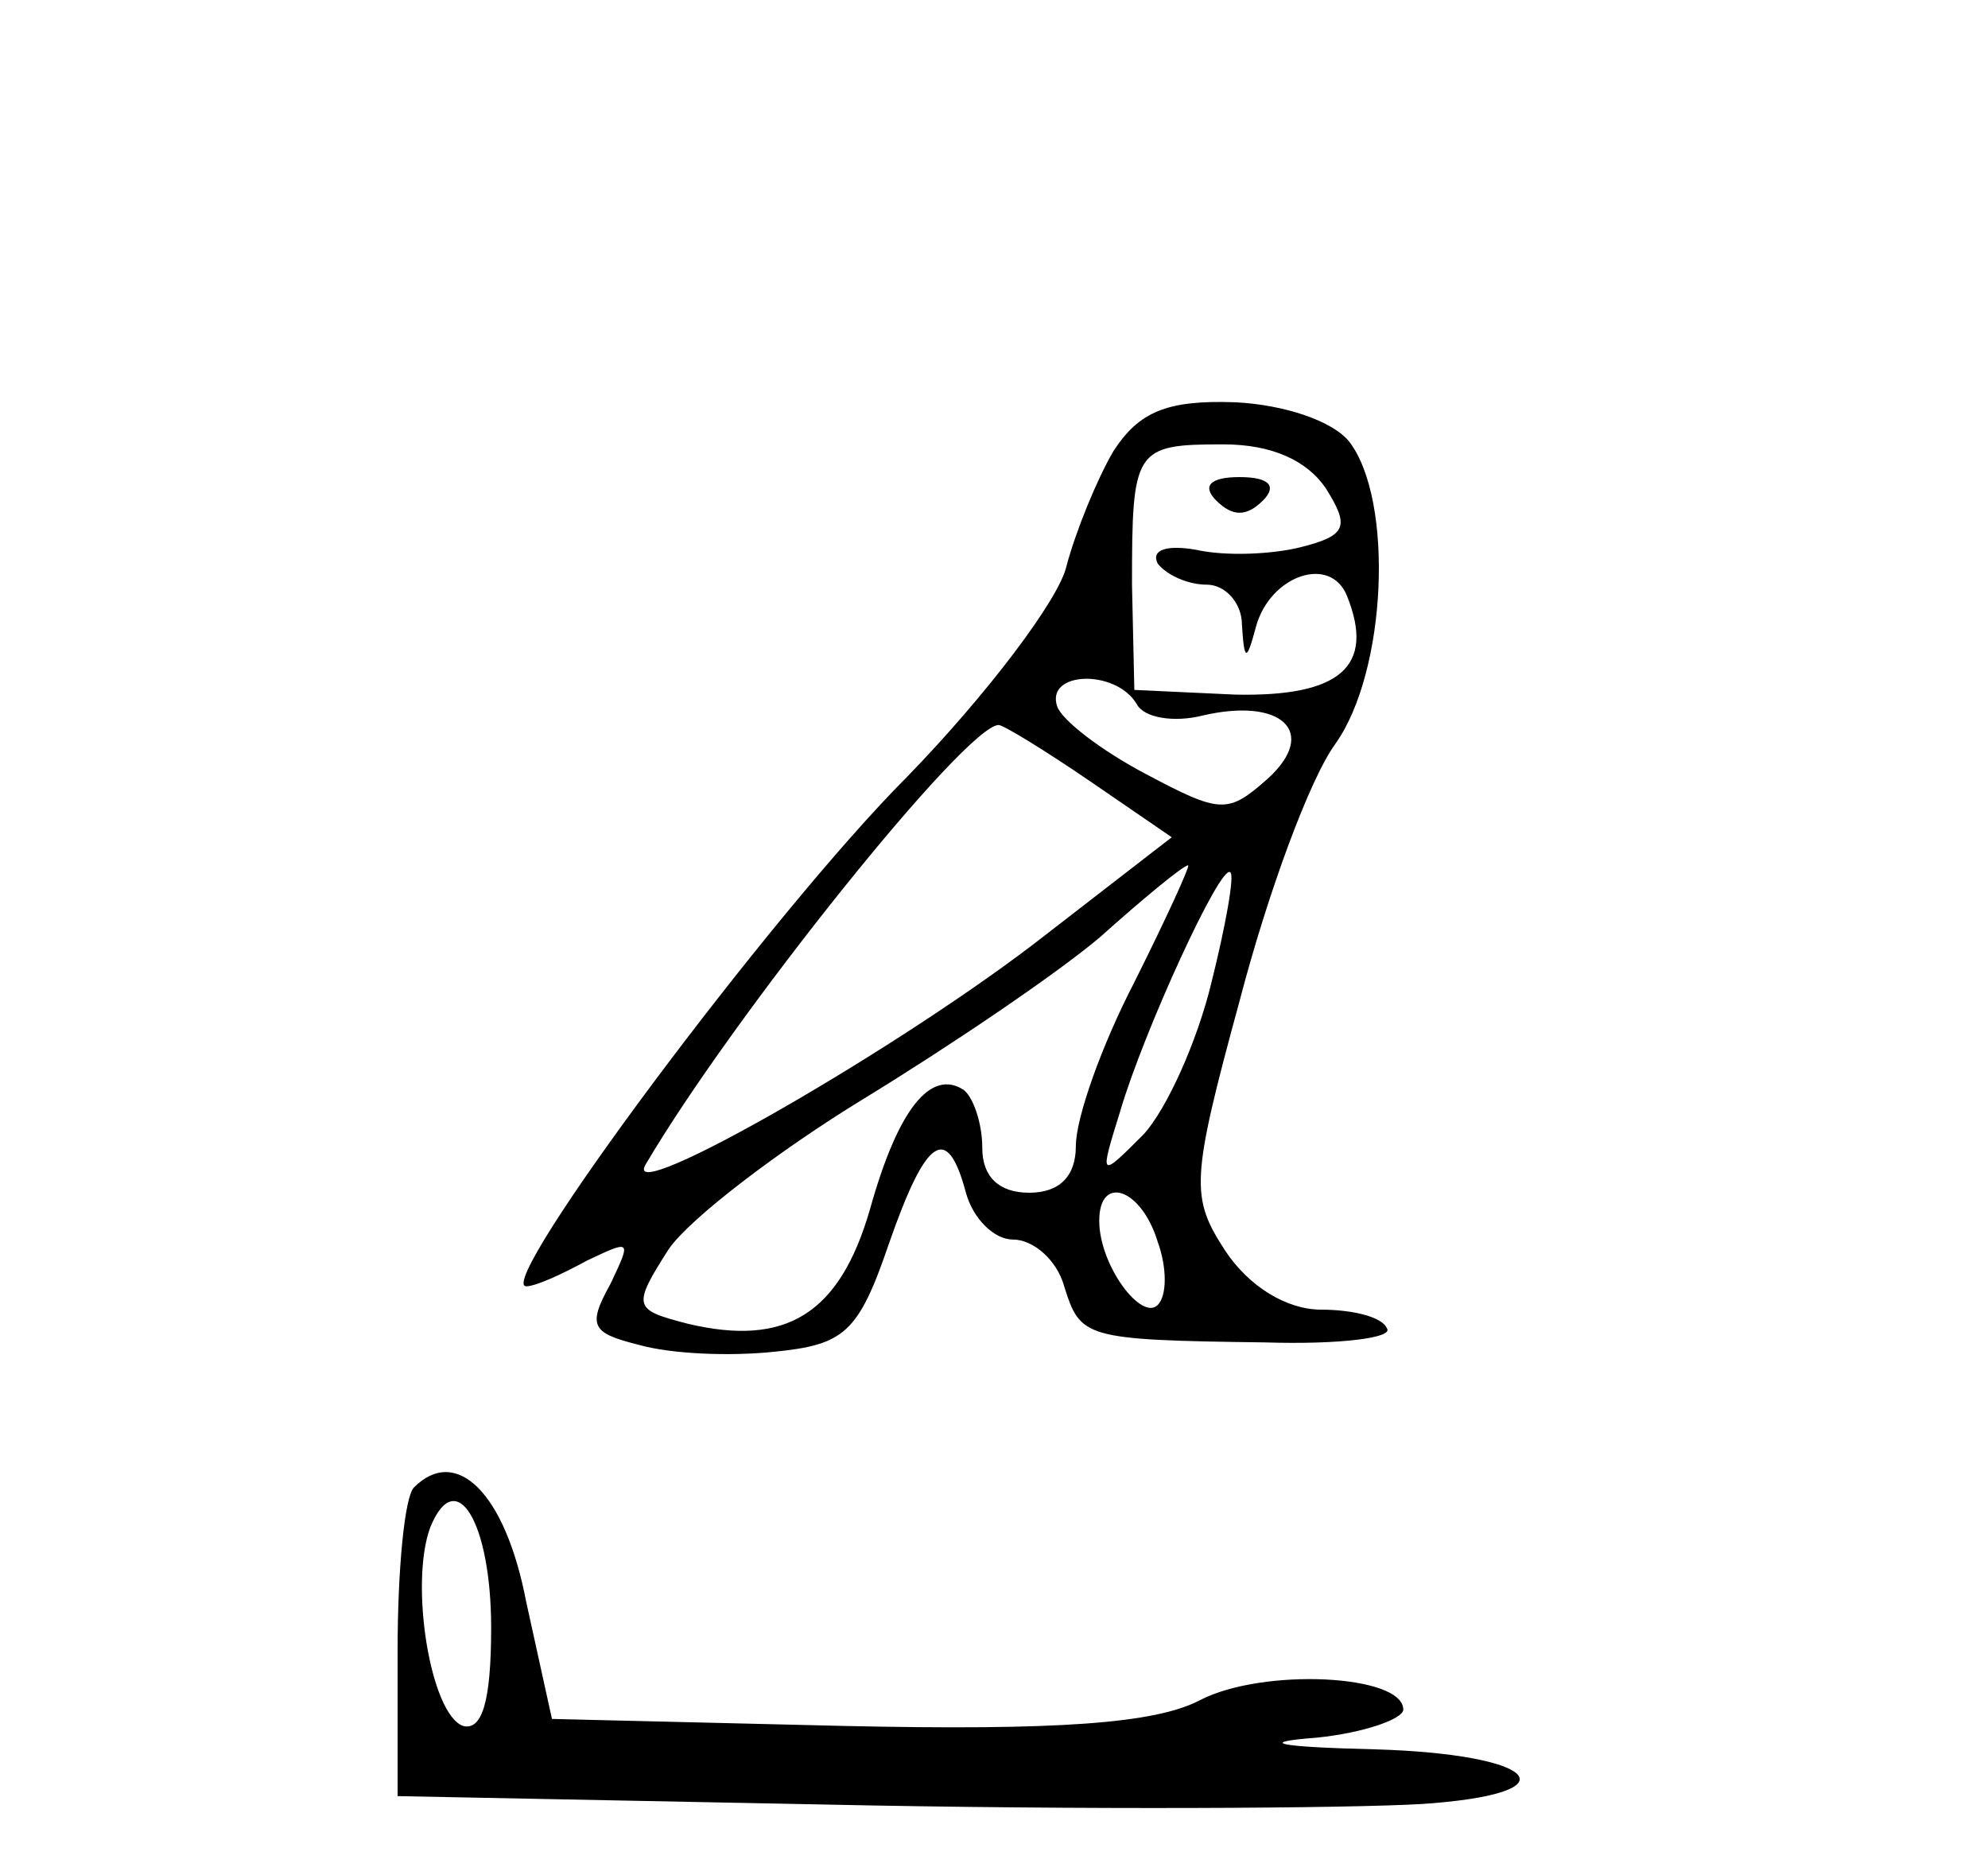 <?xml version="1.0" standalone="no"?>
<!DOCTYPE svg PUBLIC "-//W3C//DTD SVG 20010904//EN"
 "http://www.w3.org/TR/2001/REC-SVG-20010904/DTD/svg10.dtd">
<svg version="1.0" xmlns="http://www.w3.org/2000/svg"
 width="85pt" height="80pt" viewBox="0 0 85 80"
 preserveAspectRatio="xMidYMid meet">
<g transform="translate(0,80) scale(0.1,-0.1)"
fill="#000000" stroke="none">
<path d="M476 607 c-7 -12 -16 -34 -20 -49 -3 -14 -34 -55 -68 -90 -58 -58
-177 -218 -163 -218 4 0 15 5 26 11 19 9 19 9 10 -10 -10 -18 -8 -21 12 -26
14 -4 39 -5 58 -3 30 3 36 8 49 46 16 46 25 52 33 22 3 -11 12 -20 20 -20 9 0
19 -9 22 -20 7 -22 8 -23 86 -24 32 -1 55 2 52 6 -2 5 -15 8 -28 8 -15 0 -31
10 -41 25 -15 23 -15 30 6 107 12 46 30 95 41 110 22 31 25 104 6 129 -7 9
-28 16 -49 17 -29 1 -41 -4 -52 -21z m91 -16 c10 -16 9 -20 -11 -25 -12 -3
-32 -4 -45 -1 -12 2 -19 0 -16 -6 4 -5 13 -9 21 -9 8 0 15 -8 15 -17 1 -16 2
-16 6 -1 6 22 32 31 39 13 12 -30 -3 -43 -48 -42 l-43 2 -1 45 c0 58 1 60 39
60 21 0 36 -7 44 -19z m-81 -92 c3 -6 16 -8 28 -5 34 8 50 -7 28 -27 -17 -15
-20 -15 -52 2 -19 10 -36 23 -38 29 -5 15 25 16 34 1z m-20 -33 l35 -24 -53
-41 c-61 -48 -183 -118 -172 -99 37 63 137 188 151 188 2 0 20 -11 39 -24z
m19 -86 c-14 -27 -25 -58 -25 -70 0 -13 -7 -20 -20 -20 -13 0 -20 7 -20 19 0
11 -4 22 -8 25 -14 9 -28 -8 -40 -51 -13 -45 -36 -59 -78 -49 -23 6 -24 7 -8
32 9 13 47 42 83 64 36 22 82 53 101 69 19 17 36 31 38 31 1 0 -9 -22 -23 -50z
m33 0 c-6 -25 -19 -54 -29 -65 -19 -19 -19 -19 -10 10 10 34 43 106 47 102 2
-1 -2 -23 -8 -47z m-23 -111 c4 -11 4 -23 0 -27 -7 -7 -25 17 -25 36 0 20 18
14 25 -9z"/>
<path d="M520 586 c7 -7 13 -7 20 0 6 6 3 10 -10 10 -13 0 -16 -4 -10 -10z"/>
<path d="M177 164 c-4 -4 -7 -35 -7 -70 l0 -62 203 -4 c111 -2 219 -1 240 1
60 5 43 21 -25 23 -42 1 -51 3 -25 5 20 2 37 8 37 12 0 15 -60 18 -87 4 -19
-10 -61 -13 -152 -11 l-125 3 -11 50 c-9 47 -30 67 -48 49z m33 -60 c0 -32 -4
-44 -12 -42 -14 5 -23 61 -14 85 11 27 26 2 26 -43z"/>
</g>
</svg>
